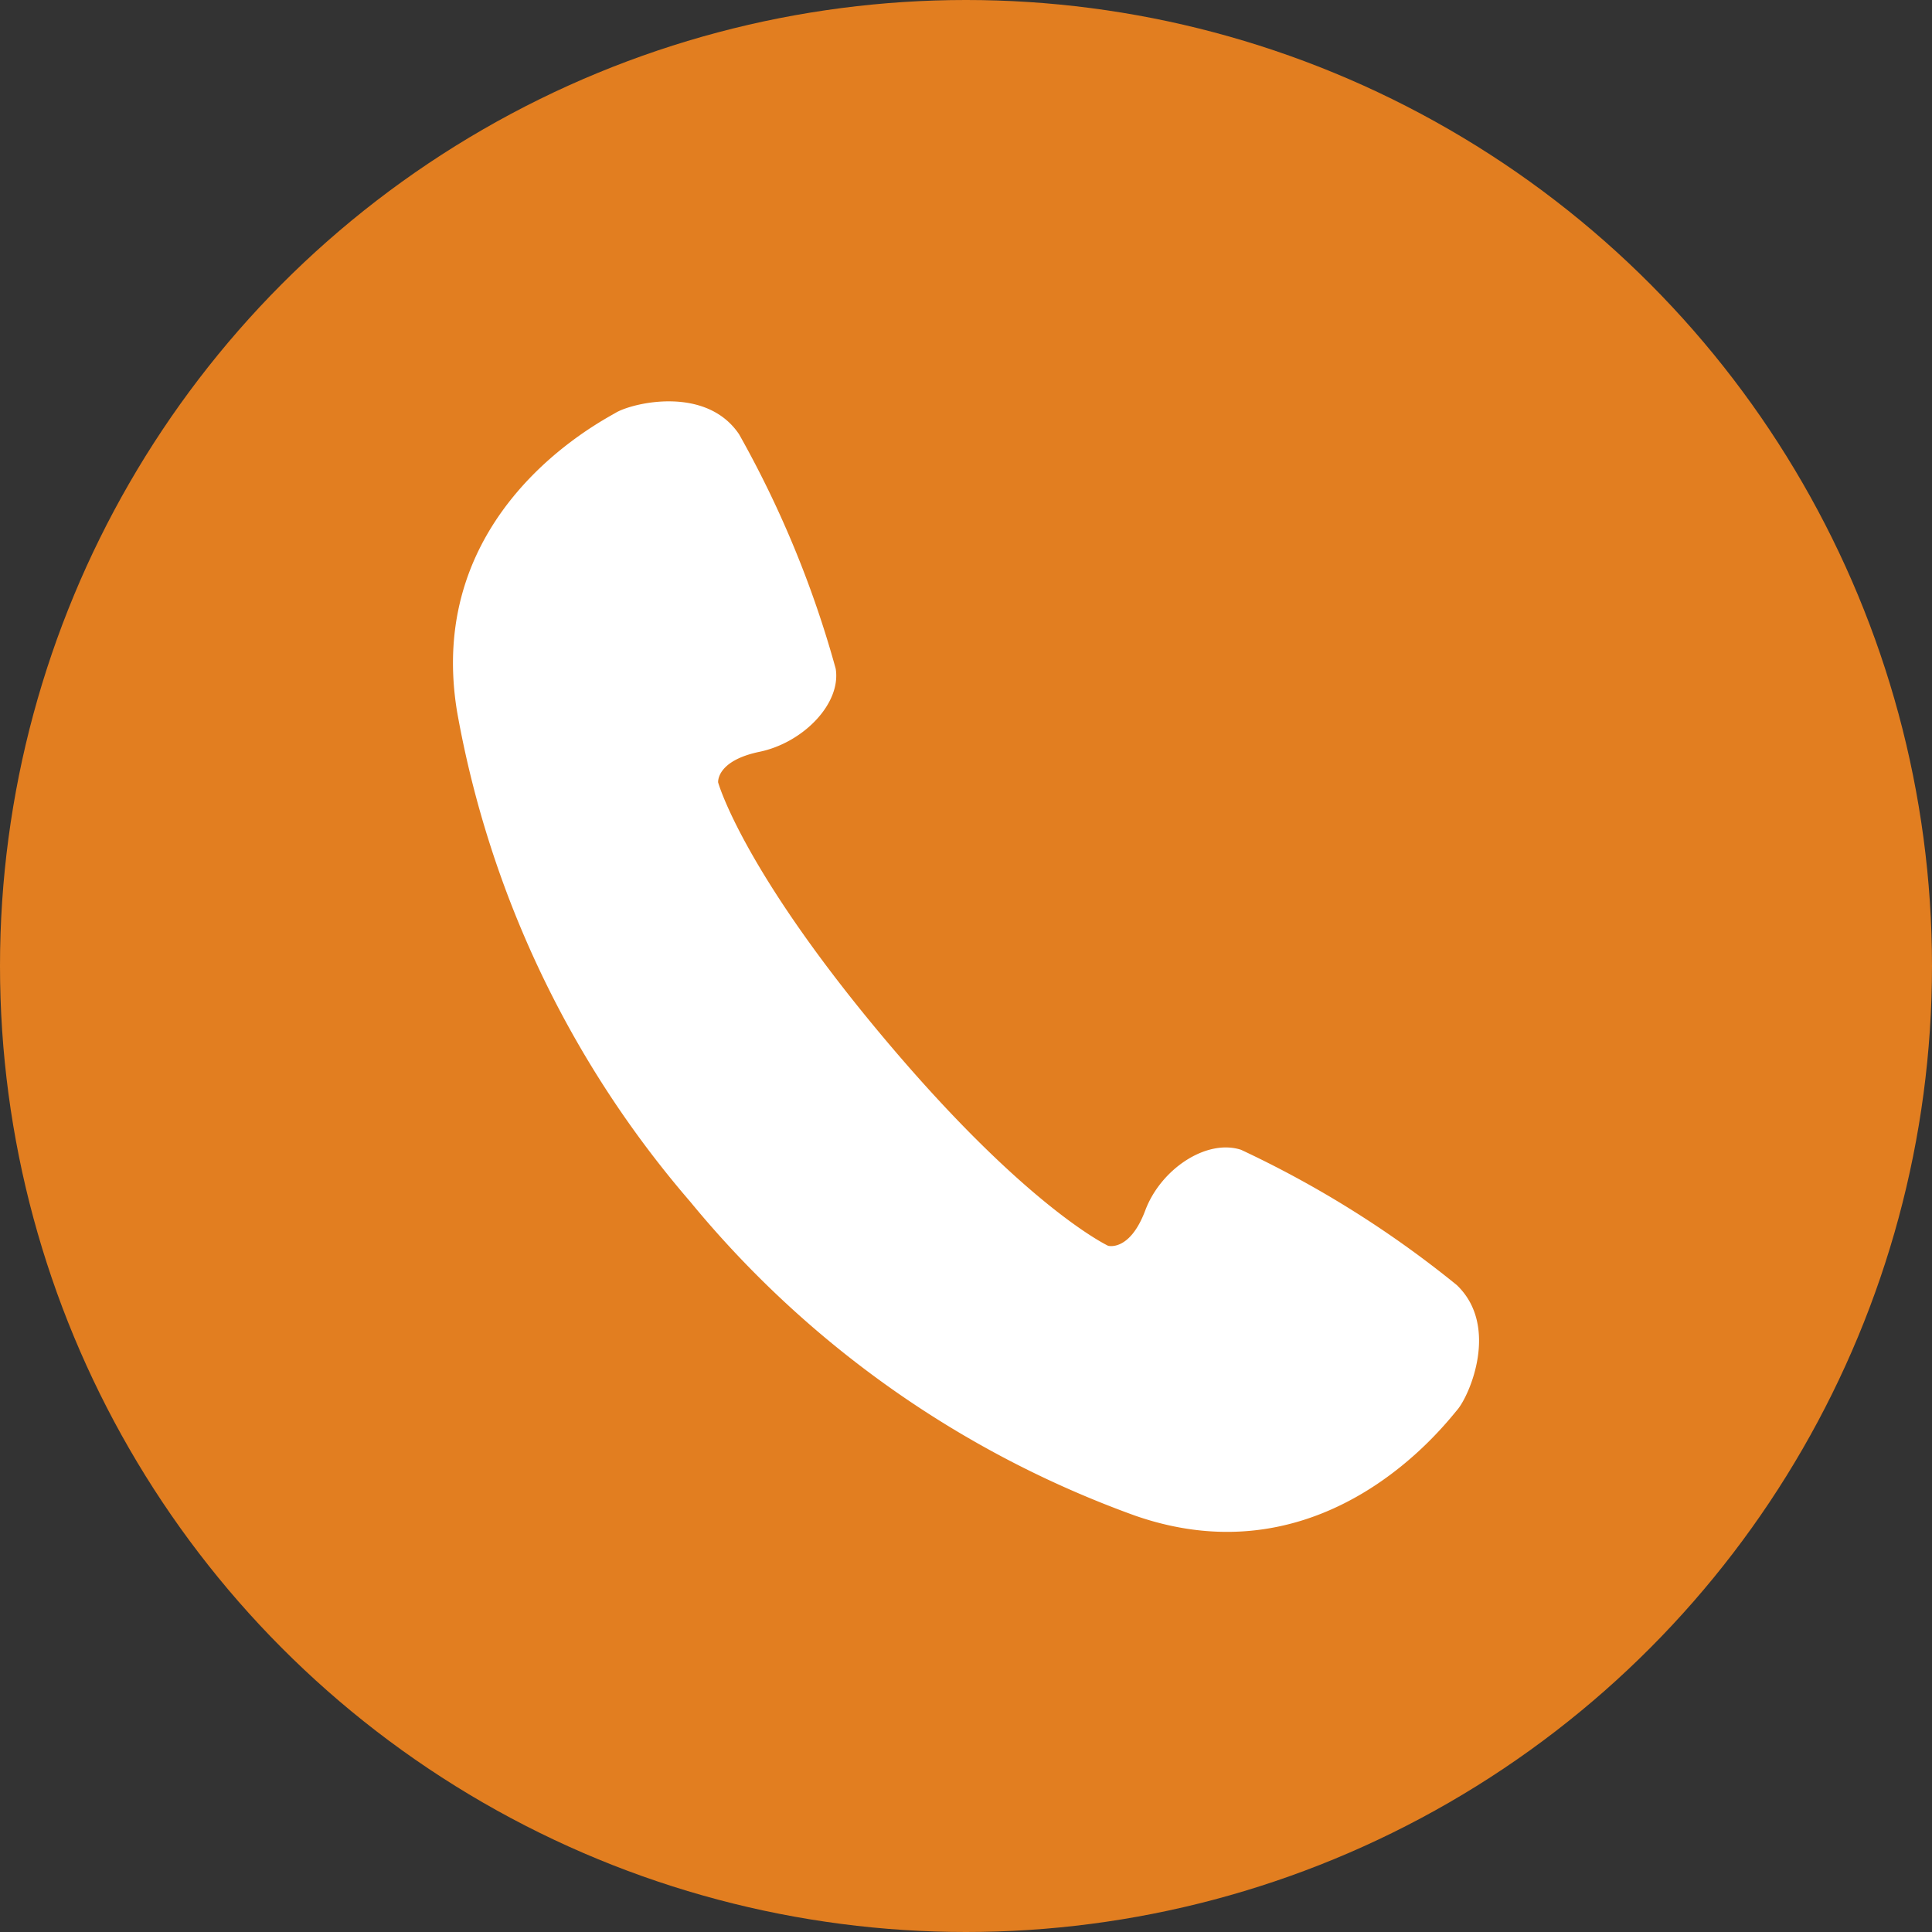 <svg xmlns="http://www.w3.org/2000/svg" viewBox="0 0 89.56 89.56"><rect x="0" y="0" width="89.56" height="89.56" fill="#333333" stroke="none"/><defs><style>.cls-1{fill:#e27e20;}.cls-2{fill:#fff;}</style></defs><title>アセット 3</title><g id="レイヤー_2" data-name="レイヤー 2"><g id="レイヤー_1-2" data-name="レイヤー 1"><circle class="cls-1" cx="44.78" cy="44.78" r="44.78"/><path class="cls-2" d="M67.53,59.57a48.33,48.33,0,0,0-10-6.27c-1.6-.52-3.72.89-4.44,2.81s-1.72,1.64-1.72,1.64S47.6,56,41,48.15s-7.71-11.88-7.71-11.88-.1-1,1.92-1.42S39,32.62,38.74,31a48.22,48.22,0,0,0-4.48-10.87c-1.53-2.27-4.93-1.46-5.71-1S19.66,23.76,21.19,33A47.51,47.51,0,0,0,32,55.71,47.56,47.56,0,0,0,52.62,70.26c8.81,3.07,14.34-4.21,14.93-4.9S69.51,61.46,67.53,59.57Z"/></g></g></svg>